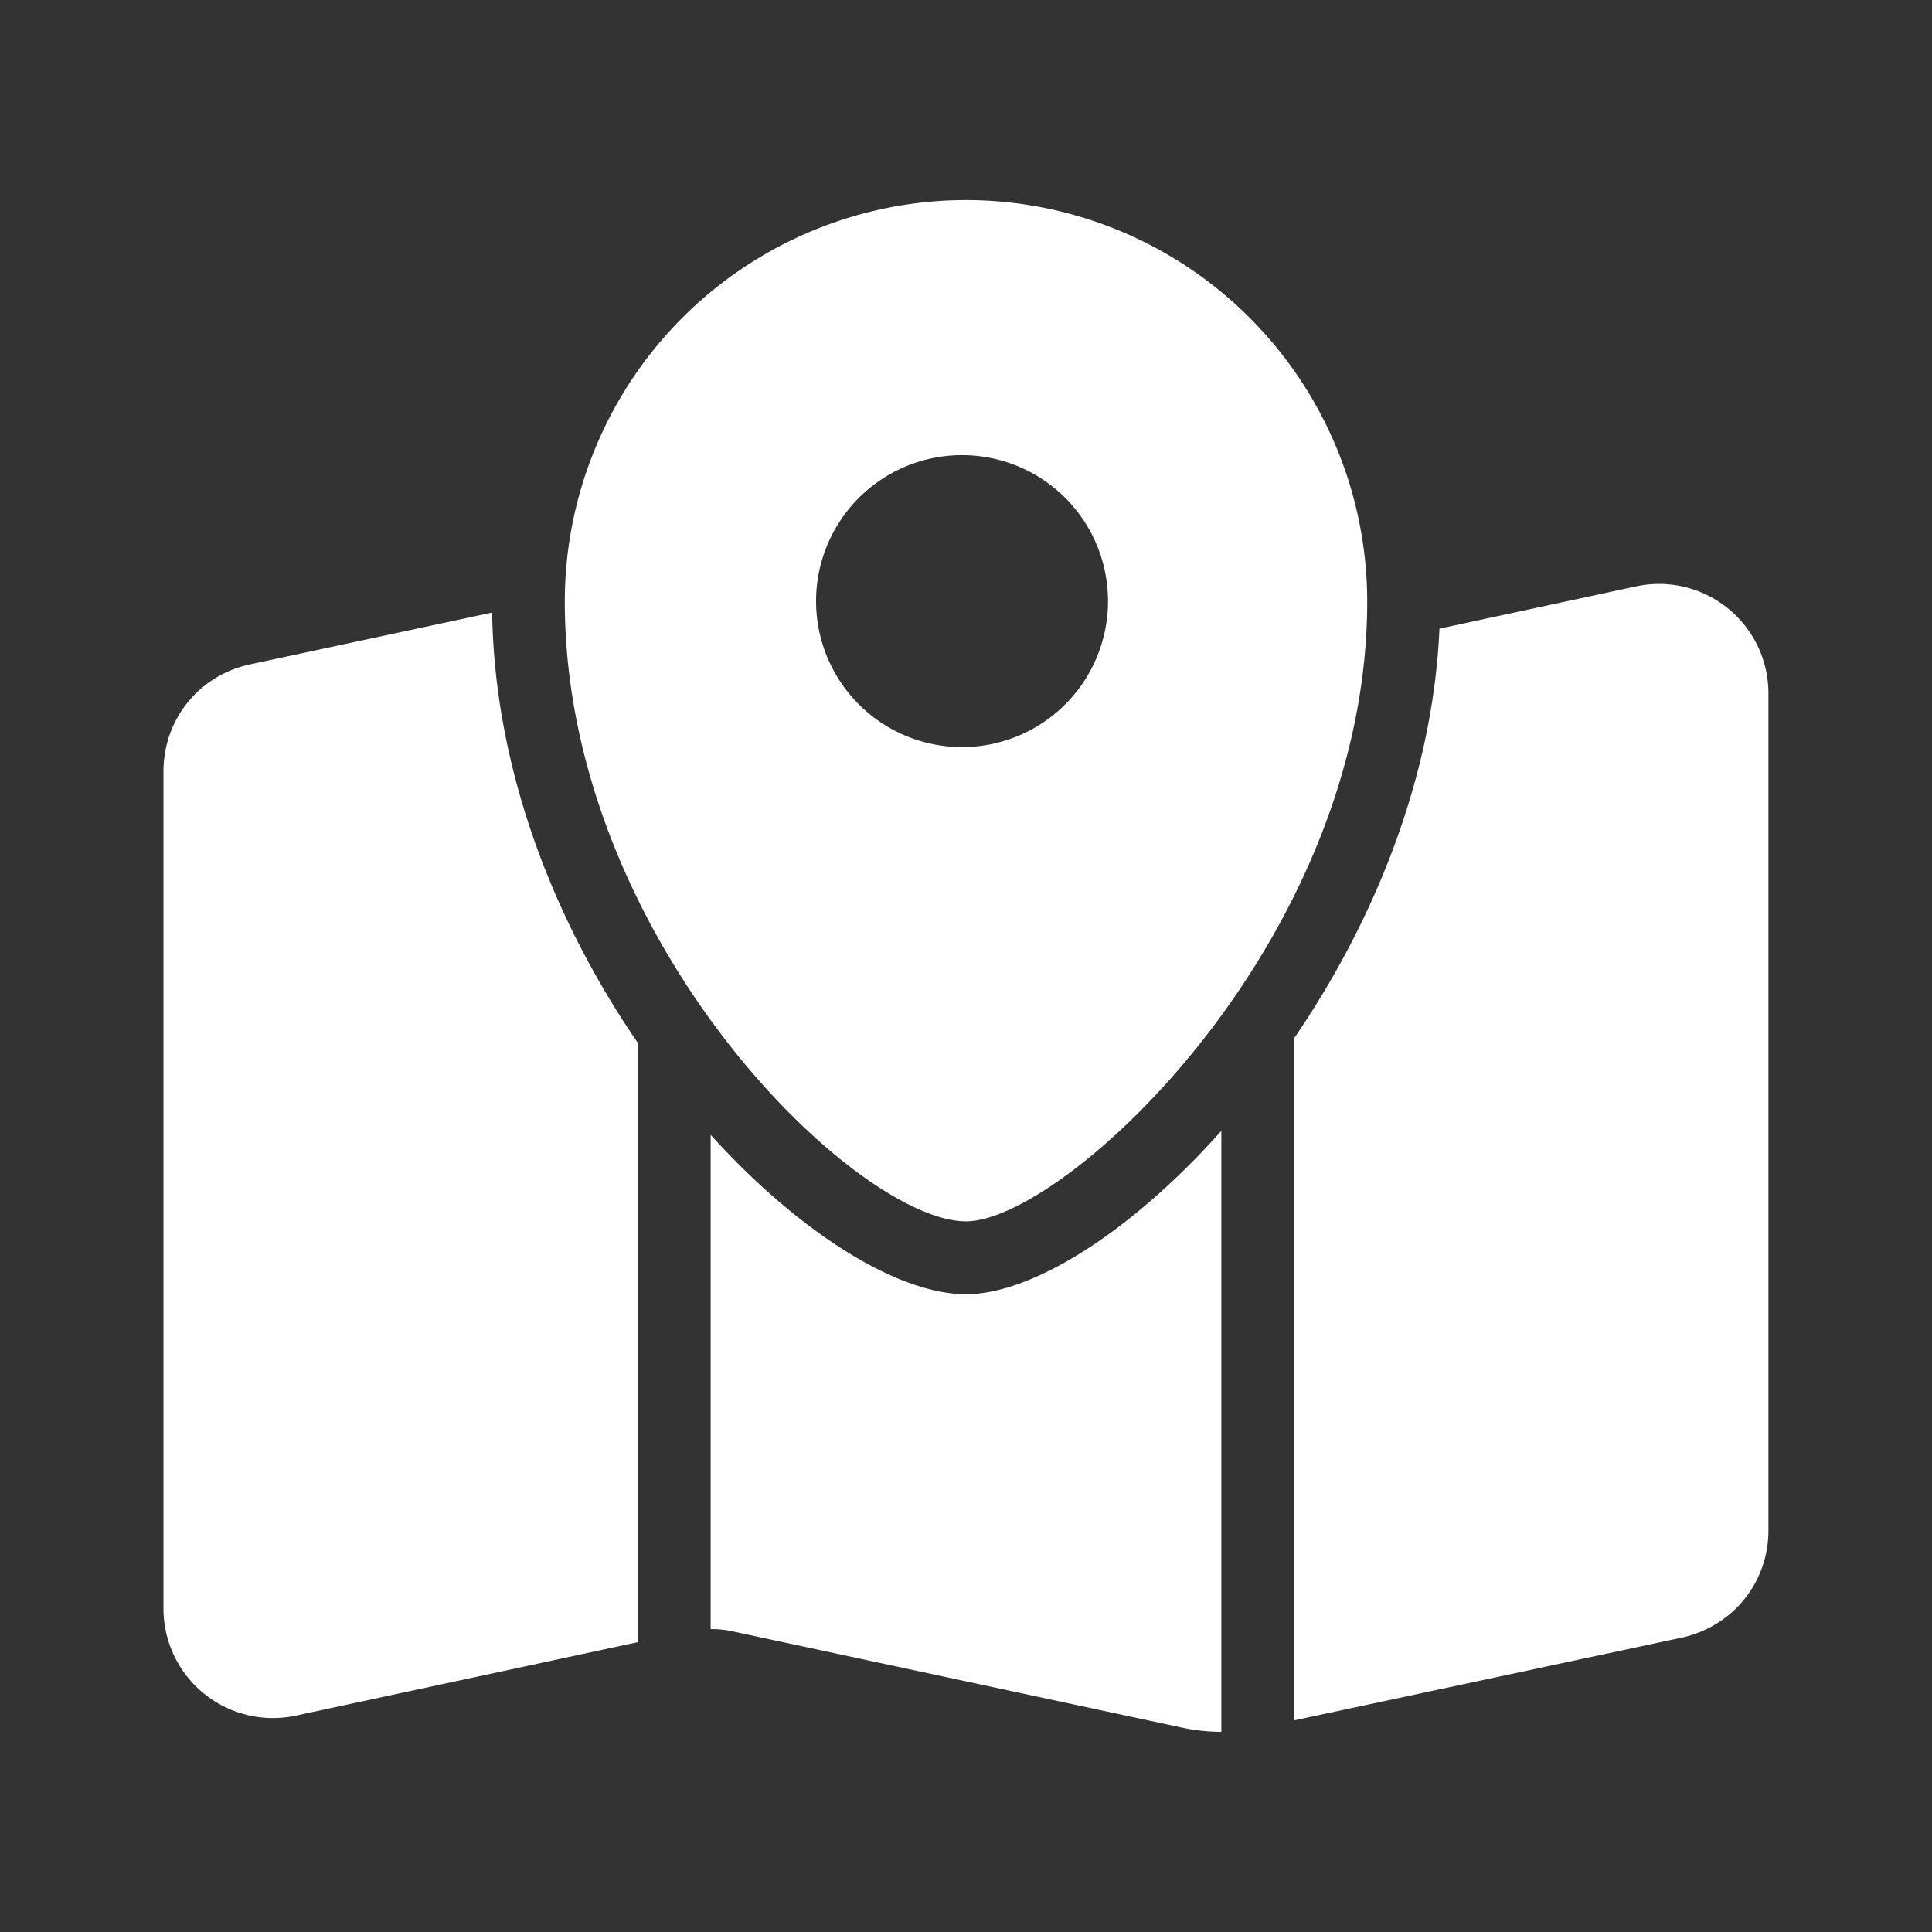 <svg xmlns="http://www.w3.org/2000/svg" width="18" height="18" fill="none">
  <rect width="100%" height="100%" fill="#333333" stroke="none"/>
  <g fill="#fff">
    <path d="M5.941 9.714V15.3l-3.184.684a1.02 1.02 0 0 1-1.234-.996v-7.8c0-.485.33-.896.806-.998l2.256-.483c.024 1.499.598 2.902 1.356 4.007ZM11.379 10.535v5.6c-.12 0-.242-.013-.357-.037l-4.187-.897a.913.913 0 0 0-.214-.023v-4.605c.833.92 1.747 1.485 2.379 1.485.619 0 1.54-.581 2.379-1.522ZM16.476 6.458v7.8c0 .485-.33.893-.805.999l-3.612.771V9.67c.73-1.067 1.291-2.406 1.352-3.813l1.832-.394a1.019 1.019 0 0 1 1.233.996Z"/>
    <path d="M9 1.864a3.742 3.742 0 0 0-3.738 3.738c0 3.153 2.714 5.777 3.738 5.777.916 0 3.738-2.6 3.738-5.777A3.742 3.742 0 0 0 9 1.864ZM9 6.96a1.36 1.36 0 1 1 0-2.719 1.36 1.36 0 0 1 0 2.719Z"/>
  </g>
</svg>
